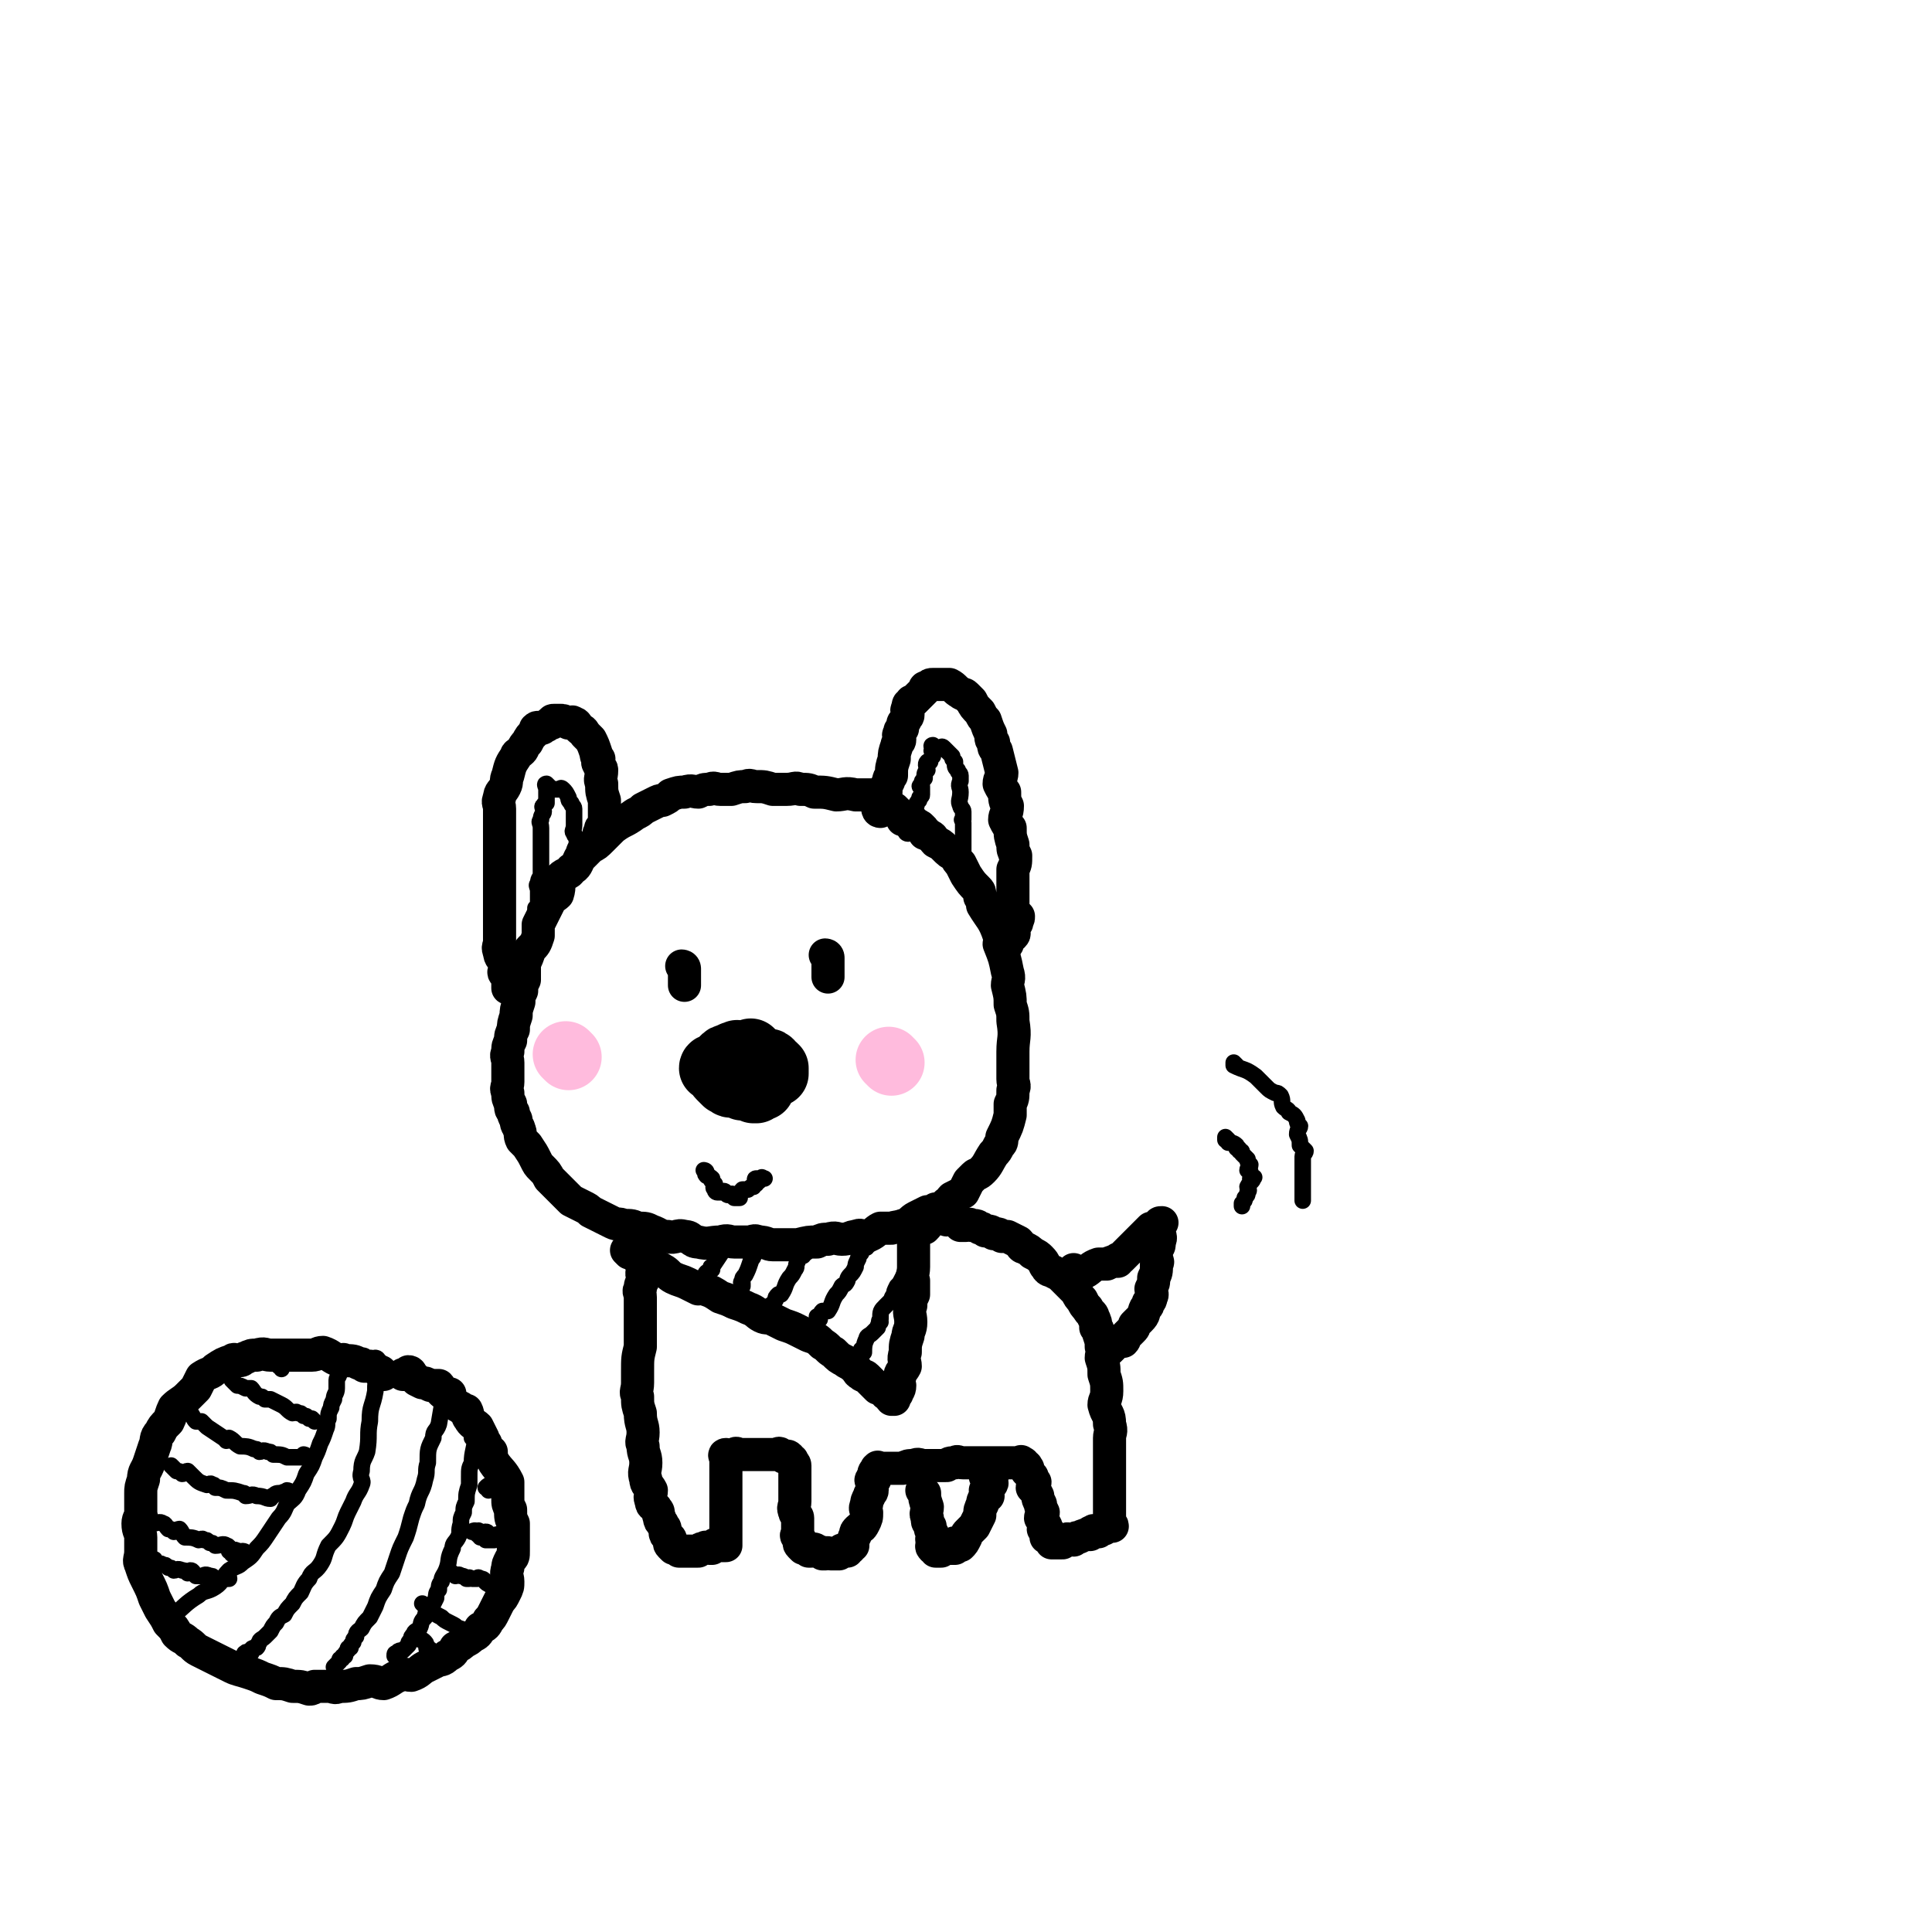 <svg viewBox='0 0 700 700' version='1.1' xmlns='http://www.w3.org/2000/svg' xmlns:xlink='http://www.w3.org/1999/xlink'><g fill='none' stroke='rgb(0,0,0)' stroke-width='12' stroke-linecap='round' stroke-linejoin='round'><path d='M320,289c0,0 0,-1 -1,-1 -1,0 -1,0 -1,0 -4,0 -4,0 -8,0 -4,-1 -4,0 -7,0 -4,-1 -4,-1 -8,-1 -2,-1 -2,-1 -5,-1 -2,-1 -2,0 -5,0 -2,0 -2,0 -5,0 -3,-1 -3,-1 -6,-1 -2,0 -2,-1 -4,0 -2,0 -2,0 -5,1 -2,0 -2,0 -4,0 -2,0 -2,-1 -4,0 -2,0 -2,0 -4,1 -2,0 -2,-1 -5,0 -2,0 -2,0 -5,1 -1,1 -1,1 -3,2 -1,0 -1,0 -3,1 -2,1 -2,1 -4,2 -1,1 -1,1 -3,2 -4,3 -4,2 -8,5 -2,2 -2,2 -4,4 -2,2 -2,2 -4,3 -2,2 -2,2 -4,4 -1,2 -1,3 -3,4 -1,2 -2,1 -4,3 -1,2 0,3 -1,6 -1,1 -2,1 -3,3 -1,2 -1,2 -2,4 -1,2 -1,2 -2,4 0,2 0,2 0,4 -1,3 -1,3 -3,5 -1,3 -1,3 -2,5 0,3 0,3 0,6 -1,2 -1,2 -1,4 -1,2 -1,2 -1,4 -1,3 -1,3 -1,5 -1,3 -1,3 -1,5 -1,2 -1,2 -1,4 -1,2 -1,2 -1,4 -1,2 0,2 0,4 0,2 0,2 0,4 0,2 0,2 0,3 0,2 -1,2 0,4 0,2 0,2 1,4 0,2 0,2 1,3 0,2 1,2 1,3 0,2 1,2 1,3 1,2 0,2 1,4 1,1 1,1 2,2 2,3 2,3 3,5 1,2 1,2 2,3 2,2 2,2 3,4 1,1 1,1 2,2 2,2 2,2 3,3 2,2 2,2 3,3 2,1 2,1 4,2 2,1 2,1 3,2 2,1 2,1 4,2 2,1 2,1 4,2 2,1 2,0 4,1 3,0 3,0 5,1 3,0 3,0 5,1 3,1 3,2 6,2 3,1 3,-1 6,0 3,0 2,2 5,2 4,1 4,0 8,0 3,-1 3,0 5,0 3,0 3,0 5,0 2,0 2,-1 4,0 3,0 3,1 5,1 2,0 2,0 4,0 3,0 3,0 5,0 4,-1 4,-1 7,-1 2,-1 2,-1 4,-1 3,-1 3,0 5,0 3,0 3,-1 5,-1 2,-1 2,0 4,0 3,-1 3,-2 5,-3 2,0 2,0 4,0 3,-1 3,0 5,-1 2,-1 2,-2 4,-3 2,-1 2,-1 4,-2 1,0 2,0 3,-1 2,0 2,0 4,-2 1,0 1,-1 2,-2 2,-1 2,-1 4,-2 1,-2 1,-2 2,-4 1,-1 1,-1 2,-2 1,-1 1,0 3,-2 2,-2 2,-3 4,-6 1,-1 1,-1 2,-3 1,-1 1,-1 1,-3 2,-4 2,-4 3,-8 0,-2 0,-2 0,-4 1,-2 1,-2 1,-5 1,-2 0,-2 0,-4 0,-2 0,-2 0,-5 0,-2 0,-2 0,-5 0,-5 1,-5 0,-11 0,-3 0,-3 -1,-6 0,-3 0,-3 -1,-7 0,-2 1,-2 0,-5 -1,-5 -1,-5 -3,-10 0,-1 1,-1 0,-3 -2,-6 -3,-6 -6,-11 0,-2 0,-2 -1,-3 0,-2 0,-2 -1,-3 -2,-2 -2,-2 -4,-5 -1,-2 -1,-2 -2,-4 -1,-1 -1,-1 -2,-3 -2,-1 -2,-1 -4,-3 -1,-1 -1,-1 -3,-2 -1,-1 -1,-2 -2,-2 -1,-1 -1,-1 -2,-1 0,-1 0,-1 -1,-2 -1,-1 -1,-1 -2,-1 -1,-1 -1,-2 -3,-2 -1,-1 -1,0 -2,0 0,-1 0,-1 -1,-2 0,0 0,0 -1,-1 0,0 0,0 -1,-1 -1,0 -1,0 -2,0 -1,-1 -1,-1 -3,-1 0,-1 0,-1 0,-1 '/><path d='M218,303c0,0 -1,-1 -1,-1 0,0 1,1 1,1 0,0 0,-1 0,-1 0,-1 -1,-2 0,-2 0,-1 1,-1 1,-1 0,-1 0,-1 0,-2 0,-2 0,-2 0,-4 0,-1 0,-1 0,-1 0,-1 0,-1 0,-2 -1,-3 -1,-3 -1,-6 -1,-2 0,-2 0,-5 0,-1 -1,-1 -1,-2 -1,-1 0,-1 0,-2 -1,-1 -1,-1 -1,-2 -1,-3 -1,-3 -2,-5 -1,-1 -1,-1 -2,-2 -1,-2 -1,-1 -2,-2 -1,-1 -1,-2 -2,-2 -1,-1 -1,0 -2,0 -2,-1 -2,-1 -3,-1 -1,0 -1,0 -2,0 -1,0 -1,0 -1,1 -1,0 -1,0 -2,1 -1,0 -1,1 -2,1 -1,0 -1,-1 -2,0 0,0 0,0 0,1 -2,2 -2,2 -3,4 -2,2 -1,2 -2,3 -1,1 -2,1 -2,2 -2,3 -2,3 -3,7 -1,2 0,2 -1,4 -1,2 -2,2 -2,4 -1,2 0,2 0,4 0,2 0,2 0,4 0,3 0,3 0,7 0,1 0,1 0,3 0,2 0,2 0,4 0,3 0,3 0,5 0,2 0,2 0,4 0,2 0,2 0,3 0,3 0,3 0,5 0,2 0,2 0,4 0,2 0,2 0,3 0,1 0,1 0,2 0,1 0,1 0,2 0,1 0,1 0,2 0,2 -1,2 0,4 0,2 1,2 2,4 0,1 0,1 0,2 0,1 -1,1 0,2 0,0 1,0 1,1 0,1 0,1 0,2 0,0 0,0 0,1 0,0 0,0 0,1 '/><path d='M319,294c0,0 -1,-1 -1,-1 0,0 0,1 1,1 1,-3 1,-3 2,-7 0,-2 0,-2 1,-4 0,-1 0,-1 1,-2 0,-3 0,-3 1,-6 0,-2 0,-2 1,-5 0,-1 1,-1 1,-2 0,-1 -1,-2 0,-2 0,-2 0,-1 1,-2 0,-2 0,-2 1,-3 0,-1 1,-1 1,-2 0,-1 -1,-2 0,-2 0,-2 0,-2 1,-2 0,-1 0,-1 1,-1 1,-1 1,-1 2,-2 1,-1 1,-1 2,-2 0,-1 0,-1 1,-1 1,-1 1,-1 2,-1 0,0 0,0 1,0 1,0 1,0 2,0 1,0 1,0 2,0 0,0 0,0 1,0 2,1 2,2 4,3 1,1 1,0 2,1 1,1 1,1 2,2 1,2 1,2 3,4 1,2 1,2 2,3 1,3 1,3 2,5 0,2 0,2 1,3 0,2 0,2 1,3 1,4 1,4 2,8 0,2 -1,2 -1,4 1,2 1,2 2,3 0,3 0,3 1,5 0,3 -1,3 -1,5 1,2 1,2 2,3 0,3 0,3 1,6 0,2 0,2 1,4 0,3 0,3 -1,5 0,2 0,2 0,4 0,1 0,1 0,2 0,1 0,1 0,3 0,1 0,1 0,2 0,1 0,1 0,2 0,1 0,1 0,2 1,1 1,1 2,2 0,1 0,1 -1,2 0,0 1,0 0,1 0,0 0,0 -1,1 0,0 0,0 0,1 0,1 1,1 0,2 0,0 -1,-1 -1,0 -1,0 0,1 -1,2 0,0 0,0 0,1 '/><path d='M248,351c0,0 -1,-1 -1,-1 0,0 1,0 1,1 0,1 0,1 0,2 0,0 0,0 0,1 0,0 0,0 0,1 0,0 0,0 0,1 0,0 0,0 0,1 '/><path d='M300,347c0,0 -1,-1 -1,-1 0,0 1,0 1,1 0,1 0,1 0,2 0,0 0,0 0,1 0,0 0,0 0,1 0,0 0,0 0,1 0,0 0,0 0,1 0,0 0,0 0,1 '/></g>
<g fill='none' stroke='rgb(0,0,0)' stroke-width='24' stroke-linecap='round' stroke-linejoin='round'><path d='M273,382c0,0 -1,-1 -1,-1 0,0 1,1 1,1 -1,0 -1,0 -3,0 0,0 0,0 0,0 -1,0 -1,0 -2,0 0,0 0,0 0,0 -1,0 -1,-1 -1,0 -2,0 -1,0 -3,1 -1,0 -1,0 -2,1 0,1 0,1 0,2 -1,0 -1,1 -1,1 -1,0 -3,-1 -3,0 0,0 2,1 3,2 0,0 -1,0 0,1 0,0 0,0 1,1 0,0 0,0 1,1 1,0 1,1 2,1 1,0 1,-1 2,0 1,0 1,0 2,1 0,0 0,0 1,0 0,0 0,0 1,0 0,0 0,0 1,0 0,0 0,-1 1,0 0,0 -1,0 0,1 0,0 0,0 1,0 1,-1 1,-1 2,-1 1,-1 0,-2 1,-3 0,0 0,0 1,0 0,-1 0,-1 1,-1 0,-1 0,-1 1,-1 0,-1 1,0 1,0 0,-1 0,-1 0,-2 -1,-1 -1,-1 -2,-1 0,0 -1,1 -1,1 0,-1 1,-2 1,-2 -1,-1 -2,0 -4,0 -1,-1 -1,-1 -3,-1 -1,-1 -1,0 -2,0 '/></g>
<g fill='none' stroke='rgb(0,0,0)' stroke-width='12' stroke-linecap='round' stroke-linejoin='round'><path d='M228,454c0,0 -1,-1 -1,-1 0,0 0,0 1,1 1,0 1,0 2,1 1,0 2,0 3,1 1,0 0,0 1,1 3,2 3,1 6,3 2,1 2,2 4,3 2,1 3,1 5,2 2,1 2,1 4,2 1,0 1,-1 2,0 3,1 3,1 6,3 3,1 3,1 5,2 3,1 3,1 5,2 3,1 3,2 5,3 2,1 2,0 4,1 2,1 2,1 4,2 3,1 3,1 5,2 2,1 2,1 4,2 3,1 3,1 5,3 2,1 2,2 4,3 2,2 2,2 4,3 1,1 2,1 3,2 2,1 1,2 3,3 1,1 1,0 2,1 1,1 1,1 2,2 1,1 1,1 2,2 0,0 0,-1 1,0 1,0 1,1 2,2 1,0 1,0 2,1 0,0 -1,0 0,1 0,0 0,0 1,0 0,-1 -1,-1 0,-1 0,-1 0,-1 1,-1 0,-1 1,-1 1,-3 0,-1 -1,-1 0,-3 0,-2 1,-2 2,-4 0,-2 -1,-2 0,-5 0,-3 0,-3 1,-6 0,-2 1,-2 1,-5 0,-3 -1,-3 0,-6 0,-2 0,-2 1,-4 0,-2 0,-2 0,-5 -1,-2 0,-2 0,-5 0,-2 0,-2 0,-4 0,-1 0,-1 0,-3 0,-1 0,-1 0,-3 0,-1 0,-1 0,-2 0,-1 0,-1 0,-2 0,0 0,0 0,-1 0,0 0,-1 0,-1 -1,0 -1,1 -2,1 -1,0 -1,0 -2,0 '/><path d='M235,456c0,0 -1,-1 -1,-1 0,0 1,0 1,1 -1,1 -1,1 -1,2 -1,1 -1,1 -1,2 -1,2 0,2 0,4 -1,2 -1,1 -1,3 -1,1 0,1 0,3 0,2 0,2 0,4 0,2 0,2 0,3 0,4 0,4 0,7 0,2 0,2 0,4 -1,4 -1,4 -1,9 0,2 0,2 0,4 0,3 -1,3 0,5 0,3 0,3 1,6 0,4 1,4 1,7 0,3 -1,3 0,5 0,3 1,3 1,6 0,3 -1,3 0,6 0,2 1,2 2,4 0,2 -1,2 0,4 0,2 1,1 2,3 1,1 0,1 1,3 0,1 0,1 1,2 0,1 1,1 1,2 0,0 0,0 0,1 0,1 0,1 1,2 0,0 1,0 1,1 0,1 -1,1 0,2 0,0 0,0 1,1 1,0 1,0 2,1 1,0 1,0 2,0 0,0 0,0 1,0 1,0 1,0 2,0 1,0 1,0 2,0 1,-1 1,-1 2,-1 1,-1 1,0 2,0 0,0 0,0 1,0 0,-1 0,-1 1,-1 0,-1 0,0 1,0 0,0 0,0 1,0 0,0 0,0 1,0 0,0 1,0 1,0 0,-1 0,-1 0,-2 0,-1 0,-1 0,-2 0,-1 0,-1 0,-2 0,-2 0,-2 0,-4 0,-1 0,-1 0,-3 0,-2 0,-2 0,-4 0,-1 0,-1 0,-3 0,-1 0,-1 0,-3 0,-1 0,-1 0,-3 0,-1 0,-1 0,-2 0,-1 0,-1 0,-2 0,0 0,0 0,-1 0,0 0,0 0,-1 0,0 -1,-1 0,-1 0,0 0,1 1,1 1,-1 1,-1 2,-1 1,-1 1,0 2,0 1,0 1,0 2,0 1,0 1,0 3,0 2,0 2,0 3,0 1,0 1,0 3,0 1,0 1,0 2,0 1,0 1,-1 2,0 0,0 0,0 1,1 1,0 1,-1 2,0 0,0 -1,0 0,1 0,0 0,-1 1,0 0,0 -1,0 0,1 0,0 1,0 1,1 0,1 0,1 0,3 0,1 0,1 0,2 0,1 0,1 0,2 0,1 0,1 0,3 0,1 0,1 0,3 0,2 -1,2 0,4 0,1 1,1 1,2 0,1 0,1 0,3 0,1 0,1 0,2 0,0 0,0 0,1 0,0 -1,0 0,1 0,0 0,0 1,1 0,1 -1,1 0,2 0,0 0,0 1,1 1,0 1,0 2,1 0,0 0,0 1,0 1,-1 1,-1 2,0 1,0 1,0 2,1 0,0 0,0 1,0 1,-1 1,0 2,0 0,0 0,0 1,0 0,0 0,0 1,0 0,0 0,0 1,0 0,-1 0,-1 1,-1 0,-1 0,0 1,0 0,0 0,0 1,0 0,-1 0,-1 1,-1 0,-1 0,-1 1,-1 0,-2 0,-2 1,-4 0,-1 0,-1 1,-2 1,-1 1,0 2,-2 1,-2 1,-2 1,-4 0,-1 -1,-1 0,-3 0,-1 0,-1 1,-3 0,-1 1,-1 1,-2 0,-1 0,-1 0,-3 0,0 -1,-1 0,-1 0,0 1,0 1,0 0,-1 -1,-2 0,-3 0,0 0,1 1,1 0,-1 0,-1 0,-2 0,0 -1,0 0,0 0,-1 0,0 1,0 1,0 1,0 2,0 1,0 1,0 2,0 2,0 2,0 4,0 2,-1 2,-1 4,-1 2,-1 2,0 4,0 2,0 2,0 4,0 2,0 2,0 4,0 1,-1 1,-1 3,-1 1,-1 1,0 3,0 1,0 1,0 2,0 1,0 1,0 3,0 1,0 1,0 2,0 1,0 1,0 2,0 1,0 1,0 2,0 0,0 0,0 1,0 1,0 1,0 2,0 0,0 0,0 1,0 0,0 0,0 1,0 0,0 0,0 1,0 0,0 0,0 1,0 0,0 0,0 1,0 0,0 0,0 1,0 0,0 0,0 0,0 1,0 1,-1 1,0 1,0 1,0 1,1 1,0 1,0 1,1 1,0 0,0 0,1 1,1 1,1 2,2 0,1 0,1 1,2 0,1 -1,1 -1,2 1,1 1,1 2,3 0,1 0,1 1,3 0,1 0,1 1,3 0,1 -1,1 -1,2 1,1 1,1 2,3 0,0 -1,0 -1,1 1,0 1,0 2,1 0,0 -1,0 -1,1 0,0 0,0 0,1 1,0 1,0 2,1 0,0 0,0 0,1 1,0 1,0 2,0 0,0 0,0 0,0 1,0 1,0 2,0 0,-1 0,-1 1,-1 1,-1 1,0 3,0 1,-1 1,-1 2,-1 2,-1 2,-1 4,-1 0,-1 0,-1 1,-1 0,-1 1,0 2,0 1,-1 1,-1 2,-1 0,-1 0,-1 1,-1 0,-1 0,0 1,0 0,0 0,0 1,0 0,-1 -1,-1 -1,-1 0,-1 0,-1 0,-2 0,0 0,0 0,-1 0,-1 0,-1 0,-2 0,-1 0,-1 0,-3 0,-2 0,-2 0,-4 0,-1 0,-1 0,-3 0,-2 0,-2 0,-5 0,-2 0,-2 0,-5 0,-3 0,-3 0,-6 0,-2 1,-2 0,-5 0,-4 -1,-3 -2,-7 0,-2 1,-2 1,-5 0,-3 0,-3 -1,-6 0,-3 0,-3 -1,-6 0,-2 1,-2 0,-4 0,-2 0,-2 -1,-5 0,-1 0,-1 -1,-2 0,-2 0,-2 -1,-4 0,-1 -1,-1 -2,-3 -1,-1 -1,-1 -2,-3 -1,-1 -1,-1 -2,-3 -1,-1 -1,-1 -2,-2 -1,-1 -1,-1 -3,-3 -1,-1 -1,-1 -3,-2 -1,-1 -2,0 -3,-2 -1,-1 0,-1 -2,-3 -1,-1 -1,-1 -3,-2 -1,-1 -1,-1 -3,-2 -1,0 -1,-1 -2,-2 -2,-1 -2,-1 -4,-2 -1,0 -1,0 -2,0 -1,-1 -1,-1 -3,-1 -1,-1 -1,-1 -3,-1 -1,-1 -1,-1 -2,-1 -1,-1 -1,-1 -3,-1 -1,-1 -1,0 -2,0 -1,0 -1,0 -2,0 -1,-1 -1,-2 -3,-3 -1,0 -1,1 -2,1 -1,-1 -1,-1 -2,-1 -1,-1 -1,-1 -2,0 -2,1 -2,2 -4,4 '/><path d='M335,541c0,0 -1,-1 -1,-1 0,0 0,0 1,1 0,2 0,2 1,5 0,2 -1,2 0,4 0,2 0,1 1,3 0,1 0,1 1,3 0,0 0,0 0,1 -1,1 0,1 0,2 0,0 0,0 0,1 0,0 -1,0 0,1 0,0 0,-1 1,0 0,0 -1,0 0,1 0,0 0,0 1,0 0,0 0,0 1,0 1,-1 1,-1 2,-1 0,-1 0,0 1,0 1,0 1,0 2,0 0,-1 -1,-2 0,-2 0,0 0,0 1,1 0,0 0,0 1,0 1,-1 1,-1 2,-3 0,-1 0,-1 1,-2 1,-1 1,-1 2,-2 1,-2 1,-2 2,-4 0,-2 0,-2 1,-4 0,-1 0,-1 1,-3 0,0 1,0 1,0 0,-1 -1,-1 -1,-2 1,-1 1,-1 2,-2 0,0 -1,-1 -1,-1 1,0 1,1 1,1 1,-1 0,-1 0,-2 0,0 1,-1 0,-1 0,0 -1,0 -2,0 '/><path d='M390,461c0,0 -1,-1 -1,-1 0,0 0,1 0,1 1,0 1,0 1,0 1,0 1,0 2,0 0,0 0,0 1,0 2,-1 2,-2 5,-3 1,0 1,0 3,0 2,-1 2,-1 4,-1 0,-1 0,-1 1,-1 2,-2 2,-2 4,-4 1,-1 1,-1 3,-3 1,-1 1,-1 2,-2 1,-1 1,-1 2,-2 0,0 0,1 0,1 1,-1 1,-1 2,-1 0,-1 0,-1 1,-1 0,-1 0,-1 1,-1 0,0 -1,0 -1,1 0,1 0,1 0,2 0,2 1,2 0,4 0,2 0,1 -1,3 0,1 0,2 0,3 0,1 1,1 0,2 0,3 0,3 -1,5 0,2 0,2 -1,4 0,1 1,2 0,3 0,1 0,1 -1,2 0,1 0,1 -1,2 -1,2 0,2 -2,4 -1,1 -1,1 -2,2 0,1 0,1 -1,2 0,0 0,0 -1,1 0,0 0,0 -1,1 0,0 0,0 -1,1 0,0 1,0 0,1 -1,0 -1,0 -3,1 -1,1 -1,1 -2,2 -1,0 -1,0 -2,1 '/></g>
<g fill='none' stroke='rgb(0,0,0)' stroke-width='6' stroke-linecap='round' stroke-linejoin='round'><path d='M216,308c0,0 -1,-1 -1,-1 0,0 1,1 1,1 0,0 -1,0 -1,0 -1,0 -1,0 -2,0 0,0 0,0 0,0 -1,0 -1,0 -1,0 '/><path d='M195,330c0,0 -1,-1 -1,-1 0,0 1,1 1,1 0,-1 0,-1 0,-2 0,-1 0,-1 0,-1 0,-1 0,-1 0,-2 0,-1 0,-1 0,-2 0,-2 -1,-2 0,-3 0,-2 1,-2 1,-3 0,-1 0,-1 0,-2 0,-2 0,-2 0,-5 0,-1 0,-1 0,-2 0,-1 0,-1 0,-2 0,-1 0,-1 0,-2 0,-1 0,-1 0,-2 0,-1 0,-1 0,-2 0,-2 -1,-2 0,-3 0,-2 1,-2 1,-3 0,-1 -1,-2 0,-2 0,-1 1,-1 1,-1 0,-1 0,-1 0,-2 0,-1 0,-1 0,-1 0,-1 0,-1 0,-2 0,0 0,0 0,0 0,-1 -1,-2 0,-2 0,0 1,1 2,2 0,0 0,0 1,0 0,0 0,0 1,0 0,0 0,0 1,0 0,0 0,-1 1,0 1,1 1,1 2,3 0,1 0,1 1,2 0,1 1,1 1,2 0,2 0,2 0,4 0,1 0,1 0,2 0,2 -1,2 0,3 0,1 1,1 1,2 0,1 0,1 0,2 -1,2 -1,2 -1,3 0,1 0,1 0,2 0,1 0,1 0,2 '/><path d='M329,302c0,0 -1,-1 -1,-1 0,0 0,1 1,1 0,-1 0,-1 1,-3 0,0 -1,0 0,-1 0,-1 0,-1 1,-1 0,-2 0,-3 1,-5 0,-1 0,-1 1,-2 0,-2 1,-1 1,-2 0,-1 0,-1 0,-3 -1,0 -1,0 0,-1 0,-1 0,-1 1,-2 0,-2 0,-2 1,-3 0,-1 -1,-2 0,-3 0,0 0,0 1,0 0,-1 0,-1 1,-2 0,-1 0,-1 0,-2 -1,0 0,0 0,-1 0,0 -1,-1 0,-1 0,0 0,1 1,1 0,0 0,0 1,0 0,0 0,0 1,0 0,0 0,-1 1,0 1,1 1,1 2,2 0,0 0,0 1,1 0,1 0,1 1,2 0,2 0,2 1,3 0,1 1,1 1,2 0,1 0,1 0,2 -1,2 0,2 0,4 0,3 -1,3 0,5 0,1 1,1 1,2 0,1 0,2 0,3 -1,0 0,0 0,1 0,1 0,1 0,3 0,2 0,2 0,3 0,1 0,1 0,2 0,0 0,0 0,1 0,1 0,1 0,2 0,0 0,0 0,1 0,0 0,0 0,1 0,0 0,0 0,1 0,0 0,0 0,1 0,1 0,1 0,3 '/><path d='M252,469c0,0 -1,-1 -1,-1 0,0 0,1 1,1 0,-1 0,-1 1,-3 0,-1 0,-1 1,-2 0,0 0,0 1,0 0,-1 1,-1 1,-1 0,-1 -1,-1 0,-2 0,0 0,0 1,0 0,-1 1,-1 1,-1 0,-1 -1,-1 0,-1 2,-3 2,-3 4,-6 '/><path d='M268,470c0,0 -1,-1 -1,-1 0,0 0,1 1,1 0,-2 0,-2 1,-4 0,0 0,0 0,-1 0,0 -1,0 0,-1 0,-1 0,-1 1,-2 1,-2 1,-2 2,-5 0,-1 1,-1 1,-2 0,-1 0,-1 1,-3 1,-1 1,-1 2,-2 '/><path d='M280,474c0,0 -1,-1 -1,-1 0,0 0,1 1,1 0,-1 0,-2 1,-3 0,-1 0,-1 1,-2 0,0 1,0 1,0 2,-3 1,-3 3,-6 1,-1 1,-1 2,-3 1,-1 0,-1 1,-3 0,-1 0,-1 1,-2 0,0 0,0 1,0 0,-1 1,-1 1,-1 0,-1 -1,-2 0,-2 0,0 0,0 1,1 '/><path d='M297,478c0,0 -1,-1 -1,-1 0,0 0,1 1,1 0,-1 0,-2 1,-3 1,0 1,0 2,0 2,-3 1,-3 3,-6 1,-1 1,-1 2,-3 1,-1 1,0 2,-2 0,0 0,-1 1,-2 1,-1 1,-1 2,-3 0,-1 0,-1 1,-3 0,-1 0,-1 1,-2 0,-1 0,-1 1,-2 0,0 0,0 1,0 0,-1 0,-1 1,-1 '/><path d='M313,490c0,0 -1,-1 -1,-1 0,0 0,1 1,1 0,-2 0,-3 1,-5 0,-1 1,-1 2,-2 1,-1 1,-1 2,-2 0,0 0,-1 1,-2 0,0 -1,0 0,-1 0,-3 0,-3 2,-5 1,-1 1,-1 2,-2 0,0 0,-1 1,-2 0,-1 0,-1 1,-3 1,-1 1,-1 2,-3 1,-2 1,-2 2,-4 0,-1 -1,-1 0,-2 0,-1 0,-1 1,-2 '/><path d='M445,413c0,0 -1,-1 -1,-1 0,0 0,0 0,1 1,0 1,0 1,1 1,0 2,0 3,1 0,0 0,0 0,1 1,0 1,0 1,1 1,0 1,0 1,1 1,1 1,1 2,2 0,1 0,1 1,2 0,1 -1,1 -1,2 1,0 1,0 1,1 1,1 0,1 0,2 1,0 2,-1 1,0 0,1 -1,1 -2,3 0,1 1,1 0,2 0,1 0,1 -1,2 0,1 0,1 -1,2 0,0 0,0 0,1 '/><path d='M448,386c0,0 -1,-1 -1,-1 0,0 0,0 0,1 4,2 4,1 8,4 2,2 2,2 4,4 1,1 1,1 3,2 1,0 1,0 2,1 1,2 0,2 1,4 1,1 2,1 2,2 2,1 2,1 3,3 0,1 0,1 1,2 0,1 -1,1 -1,3 1,2 1,2 1,4 1,1 1,1 2,2 0,1 -1,1 -1,2 0,1 0,1 0,3 0,1 0,1 0,3 0,1 0,1 0,2 0,0 0,0 0,1 0,0 0,0 0,1 0,1 0,1 0,2 0,0 0,0 0,1 0,0 0,0 0,1 0,0 0,0 0,1 0,0 0,0 0,1 '/><path d='M256,425c0,0 -1,-1 -1,-1 0,0 1,0 1,1 0,0 -1,0 0,1 0,0 1,0 2,1 0,0 -1,0 0,1 0,0 0,0 1,1 0,0 0,0 0,1 0,0 -1,0 0,1 0,0 0,1 1,1 1,0 1,0 2,0 0,0 0,-1 1,0 0,0 0,1 1,1 1,0 1,-1 2,0 0,0 -1,0 0,1 0,0 0,0 1,0 0,0 0,0 1,0 0,-1 0,-2 1,-3 1,0 1,0 2,0 1,-1 1,-1 2,-1 0,-1 1,-1 1,-1 0,-1 -1,-2 0,-2 0,0 0,1 1,1 0,-1 0,-1 1,-1 0,-1 0,0 1,0 '/></g>
<g fill='none' stroke='rgb(0,0,0)' stroke-width='12' stroke-linecap='round' stroke-linejoin='round'><path d='M139,498c0,0 -1,-1 -1,-1 0,0 1,1 1,1 -2,-1 -2,-2 -5,-3 -1,0 -1,0 -2,0 -1,-1 -1,-1 -2,-1 -2,-1 -2,-1 -5,-1 -1,-1 -1,0 -2,0 -3,-1 -3,-2 -6,-3 -2,0 -2,1 -4,1 -1,0 -1,0 -2,0 -3,0 -3,0 -6,0 -1,0 -1,0 -2,0 -2,0 -2,0 -5,0 -2,0 -2,-1 -5,0 -2,0 -2,0 -4,1 -1,0 -1,1 -2,1 -2,0 -2,-1 -3,0 -3,1 -3,1 -6,3 -2,2 -2,1 -5,3 -1,2 -1,2 -2,4 -2,2 -2,2 -3,3 -2,2 -3,2 -5,4 -1,2 -1,3 -2,5 -2,2 -2,2 -3,4 -2,2 -1,3 -2,5 -1,3 -1,3 -2,6 -1,3 -2,3 -2,6 -1,3 -1,3 -1,5 0,3 0,3 0,7 0,2 -1,2 -1,4 0,3 1,3 1,5 0,3 0,3 0,5 0,3 -1,3 0,5 1,3 1,3 2,5 2,4 2,4 3,7 1,2 1,2 2,4 2,3 2,3 3,5 2,2 2,2 3,4 2,2 2,1 4,3 2,1 2,2 4,3 2,1 2,1 4,2 4,2 4,2 8,4 2,1 3,1 6,2 3,1 3,1 5,2 3,1 3,1 5,2 3,0 3,0 6,1 3,0 3,0 6,1 1,0 1,0 2,-1 3,0 3,0 5,0 2,0 2,1 4,0 3,0 3,0 6,-1 2,0 2,0 5,-1 3,0 3,1 5,1 3,-1 3,-2 6,-3 2,-1 2,0 4,0 3,-1 3,-2 5,-3 2,-1 2,-1 4,-2 2,-1 2,0 4,-2 2,-1 2,-1 3,-3 2,-1 2,-1 3,-2 2,-1 2,-1 3,-2 2,-1 2,-1 3,-3 2,-1 2,-1 3,-3 1,-1 1,-1 2,-3 1,-2 1,-2 2,-4 1,-1 1,-1 2,-3 1,-2 1,-2 1,-4 0,-2 -1,-2 0,-5 0,-1 0,-1 1,-3 1,-1 1,-1 1,-3 0,-1 0,-1 0,-3 0,-2 0,-2 0,-4 0,-1 0,-1 0,-3 -1,-2 -1,-2 -1,-5 -1,-2 -1,-2 -1,-4 0,-1 0,-1 0,-3 0,-1 0,-1 0,-3 -2,-4 -3,-4 -5,-7 -1,-2 -1,-2 -1,-4 -1,-1 -2,-1 -2,-3 -1,-1 -1,-1 -1,-2 -1,-2 -1,-2 -2,-4 -1,-1 -2,-1 -3,-3 -1,-1 0,-1 -1,-3 -1,0 -1,0 -2,-1 -2,-1 -2,-1 -4,-3 0,0 0,-1 0,-2 -1,0 -2,0 -2,0 -2,-1 -1,-2 -2,-3 -2,0 -2,0 -3,0 -2,-1 -2,-1 -3,-1 -2,-1 -2,-1 -2,-1 -1,-1 -1,-1 -2,-2 0,0 0,-1 -1,-1 0,0 0,0 -1,1 0,0 0,0 -1,0 '/></g>
<g fill='none' stroke='rgb(0,0,0)' stroke-width='6' stroke-linecap='round' stroke-linejoin='round'><path d='M95,491c0,0 0,-1 -1,-1 '/><path d='M102,496c0,0 0,-1 -1,-1 '/><path d='M63,585c0,0 0,-1 -1,-1 0,0 1,1 1,1 4,-3 4,-4 9,-7 2,-2 3,-1 6,-3 3,-2 2,-3 5,-6 3,-2 3,-1 5,-3 3,-2 3,-2 5,-5 2,-2 2,-2 4,-5 2,-3 2,-3 4,-6 2,-2 2,-3 3,-5 2,-2 3,-2 4,-5 2,-3 2,-3 3,-6 2,-3 2,-3 3,-6 1,-2 1,-2 2,-5 1,-2 1,-2 2,-5 1,-2 0,-2 1,-4 0,-2 0,-2 1,-4 0,-1 0,-1 1,-3 0,-2 1,-2 1,-4 0,-1 0,-1 0,-3 0,-1 1,-1 1,-3 0,-1 0,-1 0,-3 0,-1 0,-1 0,-2 0,0 0,0 0,-1 '/><path d='M137,493c0,0 -1,-1 -1,-1 0,0 1,0 1,1 0,0 0,0 0,1 0,1 0,1 0,2 0,0 0,0 0,1 -1,4 -1,4 -1,7 -1,6 -2,5 -2,11 -1,5 0,5 -1,11 -1,3 -2,3 -2,7 -1,3 1,3 0,5 -1,3 -2,3 -3,6 -1,2 -1,2 -2,4 -1,2 -1,3 -2,5 -2,4 -2,4 -5,7 -2,4 -1,4 -3,7 -2,3 -3,2 -4,5 -2,2 -2,3 -3,5 -2,2 -2,2 -3,4 -2,2 -2,2 -3,4 -2,1 -2,1 -3,3 -1,1 -1,1 -2,3 -1,1 -1,1 -2,2 -1,1 -2,1 -2,2 -1,1 0,1 -1,2 -1,0 -2,0 -2,1 -1,0 0,0 0,1 -1,0 -2,-1 -2,0 -1,0 0,0 0,1 '/><path d='M161,505c0,0 -1,-1 -1,-1 0,0 1,0 1,1 -1,5 -1,5 -2,11 -1,3 -2,2 -2,5 -2,4 -2,4 -2,9 -1,3 0,3 -1,6 -1,5 -2,4 -3,9 -1,2 -1,2 -2,5 -1,4 -1,4 -2,7 -2,4 -2,4 -3,7 -1,3 -1,3 -2,6 -2,3 -2,3 -3,6 -2,3 -2,3 -3,6 -1,2 -1,2 -2,4 -2,2 -2,2 -3,4 -1,1 -2,1 -2,3 -1,1 -1,1 -1,2 -1,1 -1,1 -1,2 -1,0 -1,0 -1,1 -1,1 -1,1 -1,2 -1,0 -1,0 -1,1 -1,0 -1,0 -1,1 -1,1 -1,1 -2,2 '/><path d='M172,522c0,0 -1,-1 -1,-1 0,0 1,0 1,1 0,3 -1,4 -1,8 -1,2 -1,2 -1,5 0,2 0,2 0,3 -1,3 -1,3 -1,6 -1,2 -1,2 -1,4 -1,2 -1,2 -1,4 -1,3 0,3 -1,5 -1,2 -2,2 -2,4 -2,4 -1,4 -2,7 -1,3 -2,3 -2,5 -1,1 -1,2 -1,3 -1,1 -1,2 -1,3 -1,2 -1,2 -2,4 -1,1 -2,1 -2,3 -2,2 -1,2 -2,4 -1,1 -2,1 -2,2 -1,1 -1,1 -1,2 -1,1 -1,1 -1,2 -1,1 -1,1 -2,2 -1,0 -2,0 -2,1 -1,0 -1,0 -1,1 '/><path d='M114,515c0,0 -1,-1 -1,-1 0,0 1,1 1,1 -1,-1 -1,-1 -2,-1 -1,-1 -1,-1 -2,-1 -1,-1 -1,-1 -2,-1 -1,-1 -1,0 -2,0 -2,-1 -2,-2 -4,-3 -2,-1 -2,-1 -4,-2 -1,0 -1,0 -2,0 -1,-1 -1,-1 -2,-1 -2,-1 -2,-2 -3,-3 -1,0 -1,0 -2,0 -2,-1 -2,-1 -3,-1 -1,-1 -1,-1 -2,-2 '/><path d='M111,528c0,0 -1,-1 -1,-1 0,0 1,0 1,1 -1,0 -1,0 -2,0 -1,0 -1,0 -2,0 -1,0 -1,0 -1,0 -1,0 -1,0 -2,0 -2,-1 -2,-1 -5,-1 -1,-1 -1,-1 -2,-1 -2,-1 -2,0 -3,0 -1,-1 -1,-1 -2,-1 -2,-1 -3,-1 -5,-1 -2,-1 -2,-2 -4,-3 0,0 0,1 -1,1 -1,-1 0,-1 -1,-1 -3,-2 -3,-2 -6,-4 -1,-1 -1,-1 -2,-2 -1,0 -1,0 -2,0 -1,-1 -1,-2 -2,-3 -1,0 -1,0 -2,-1 '/><path d='M105,541c0,0 0,-1 -1,-1 0,0 1,1 1,1 -1,0 -2,-1 -3,0 -2,0 -2,0 -3,1 -1,0 -1,1 -1,1 -2,0 -2,-1 -5,-1 -2,-1 -2,0 -4,0 -1,-1 0,-1 -1,-1 -3,-1 -3,-1 -6,-1 -2,-1 -2,-1 -4,-1 -1,-1 0,-1 -1,-1 -1,-1 -1,0 -2,0 -3,-1 -3,-1 -5,-3 -1,-1 -1,-1 -2,-2 -1,0 -1,1 -2,1 -1,-1 -1,-1 -2,-1 -1,-1 -1,-1 -2,-2 '/><path d='M84,563c0,0 0,-1 -1,-1 '/><path d='M89,563c0,0 0,-1 -1,-1 0,0 1,1 1,1 -1,-1 -2,-1 -3,-1 -1,-1 -2,0 -2,0 -1,-1 -1,-2 -2,-2 -1,-1 -2,0 -4,0 -1,-1 -1,-1 -2,-1 -1,-1 -1,-1 -2,-1 -1,-1 -1,0 -2,0 -2,-1 -3,-1 -5,-1 -1,-1 -1,-2 -2,-3 -1,0 -1,1 -2,1 -1,-1 -1,-1 -2,-1 -1,-1 -1,-2 -2,-2 -1,-1 -2,0 -4,0 -1,-1 0,-2 -1,-3 -1,-1 -1,-1 -2,-1 '/><path d='M181,557c0,0 -1,-1 -1,-1 0,0 1,0 1,1 -1,0 -1,0 -2,0 -1,0 -1,0 -2,0 0,-1 0,-2 -1,-2 0,0 0,1 -1,1 -1,-1 -1,-1 -1,-1 -1,-1 -1,0 -1,0 -1,0 -1,0 -1,0 -1,0 -1,0 -1,0 0,0 1,-1 2,0 0,0 0,0 0,1 0,0 1,-1 1,0 0,0 -1,0 0,1 0,0 0,0 1,0 0,0 1,-1 1,0 0,0 -1,0 0,1 0,0 0,0 1,0 1,0 1,0 2,0 '/><path d='M165,571c0,0 -1,-1 -1,-1 0,0 0,0 1,1 1,0 1,-1 2,0 1,0 1,0 2,1 0,0 0,0 1,0 0,-1 0,0 1,0 0,0 0,0 1,0 0,0 0,0 1,0 0,0 0,-1 1,0 2,0 1,1 3,2 1,0 1,-1 2,0 1,0 0,0 1,1 0,0 0,0 1,1 '/><path d='M154,582c0,0 -1,-1 -1,-1 0,0 0,0 1,1 3,2 2,2 6,4 1,1 1,1 3,2 2,1 2,1 3,2 1,0 1,0 2,1 0,0 0,0 1,1 0,0 0,0 1,1 0,0 0,-1 1,0 2,0 1,0 3,1 '/><path d='M152,594c0,0 -1,-1 -1,-1 0,0 0,0 1,1 1,0 1,0 2,1 1,1 0,2 1,3 0,0 1,-1 1,0 1,0 0,1 1,2 0,0 1,-1 1,0 0,0 1,0 1,1 0,0 0,0 0,1 '/><path d='M83,572c0,0 0,-1 -1,-1 0,0 1,0 1,1 0,0 -1,0 -1,0 -1,0 -1,0 -2,0 0,0 0,0 -1,0 -1,0 -1,0 -1,0 -1,-1 -1,-1 -2,-1 -2,-1 -2,0 -3,0 -1,0 -1,0 -2,0 -1,-1 -1,-2 -2,-2 0,0 0,1 -1,1 -1,-1 -1,-1 -2,-1 -2,-1 -2,0 -3,0 -1,-1 -1,-1 -2,-1 -1,-1 -1,-1 -2,-1 -1,-1 -1,0 -2,0 0,0 0,0 0,0 -1,0 -1,0 -2,0 0,-1 1,-1 1,-2 '/><path d='M181,541c0,0 -1,-1 -1,-1 0,0 1,1 1,1 -1,-1 -1,-1 -2,-1 -1,-1 -2,0 -2,0 0,-1 1,-2 1,-2 -1,0 -1,0 -2,1 '/></g>
<g fill='none' stroke='rgb(255,187,221)' stroke-width='24' stroke-linecap='round' stroke-linejoin='round'><path d='M323,385c0,0 -1,-1 -1,-1 '/><path d='M206,383c0,0 -1,-1 -1,-1 '/></g>
</svg>